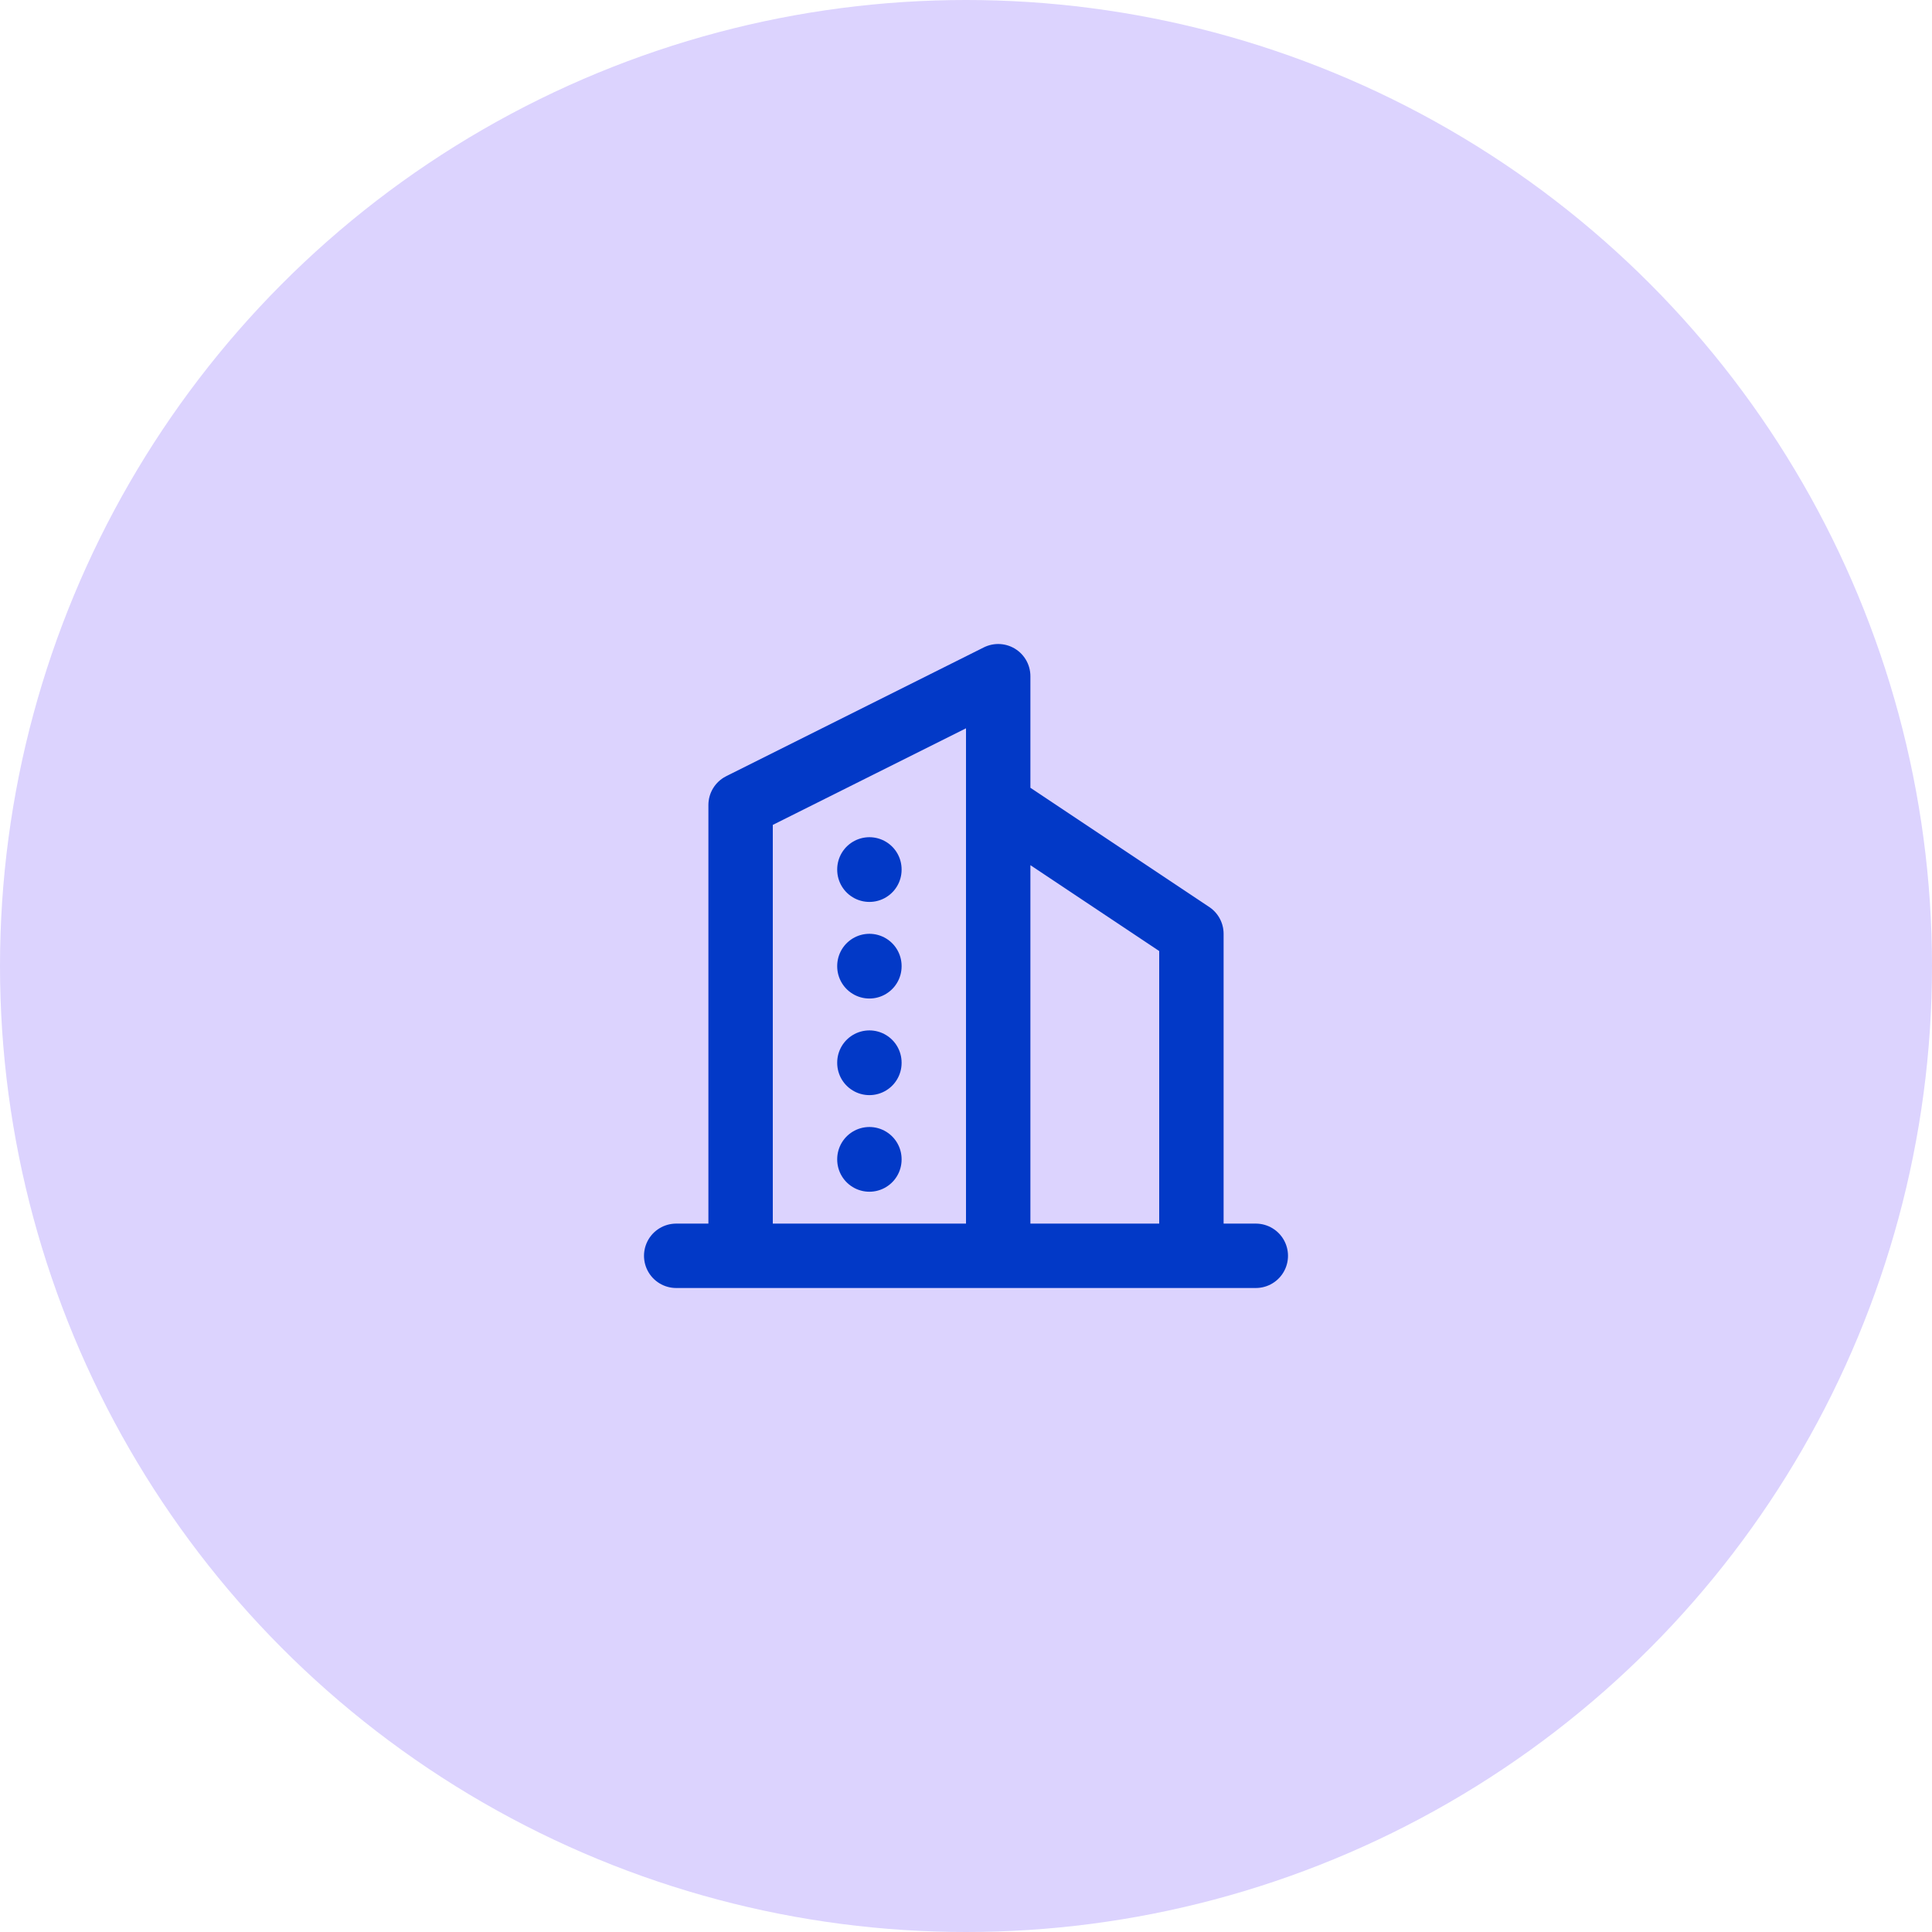 <svg xmlns="http://www.w3.org/2000/svg" width="60" height="60" viewBox="0 0 60 60" fill="none"><circle cx="30" cy="30" r="30" fill="#DCD3FE"></circle><path d="M21 39H39M23 39V25L31 21V39M37 39V29L31 25M27 27V27.01M27 30V30.01M27 33V33.01M27 36V36.01" stroke="#0239C7" stroke-width="2" stroke-linecap="round" stroke-linejoin="round"></path></svg>